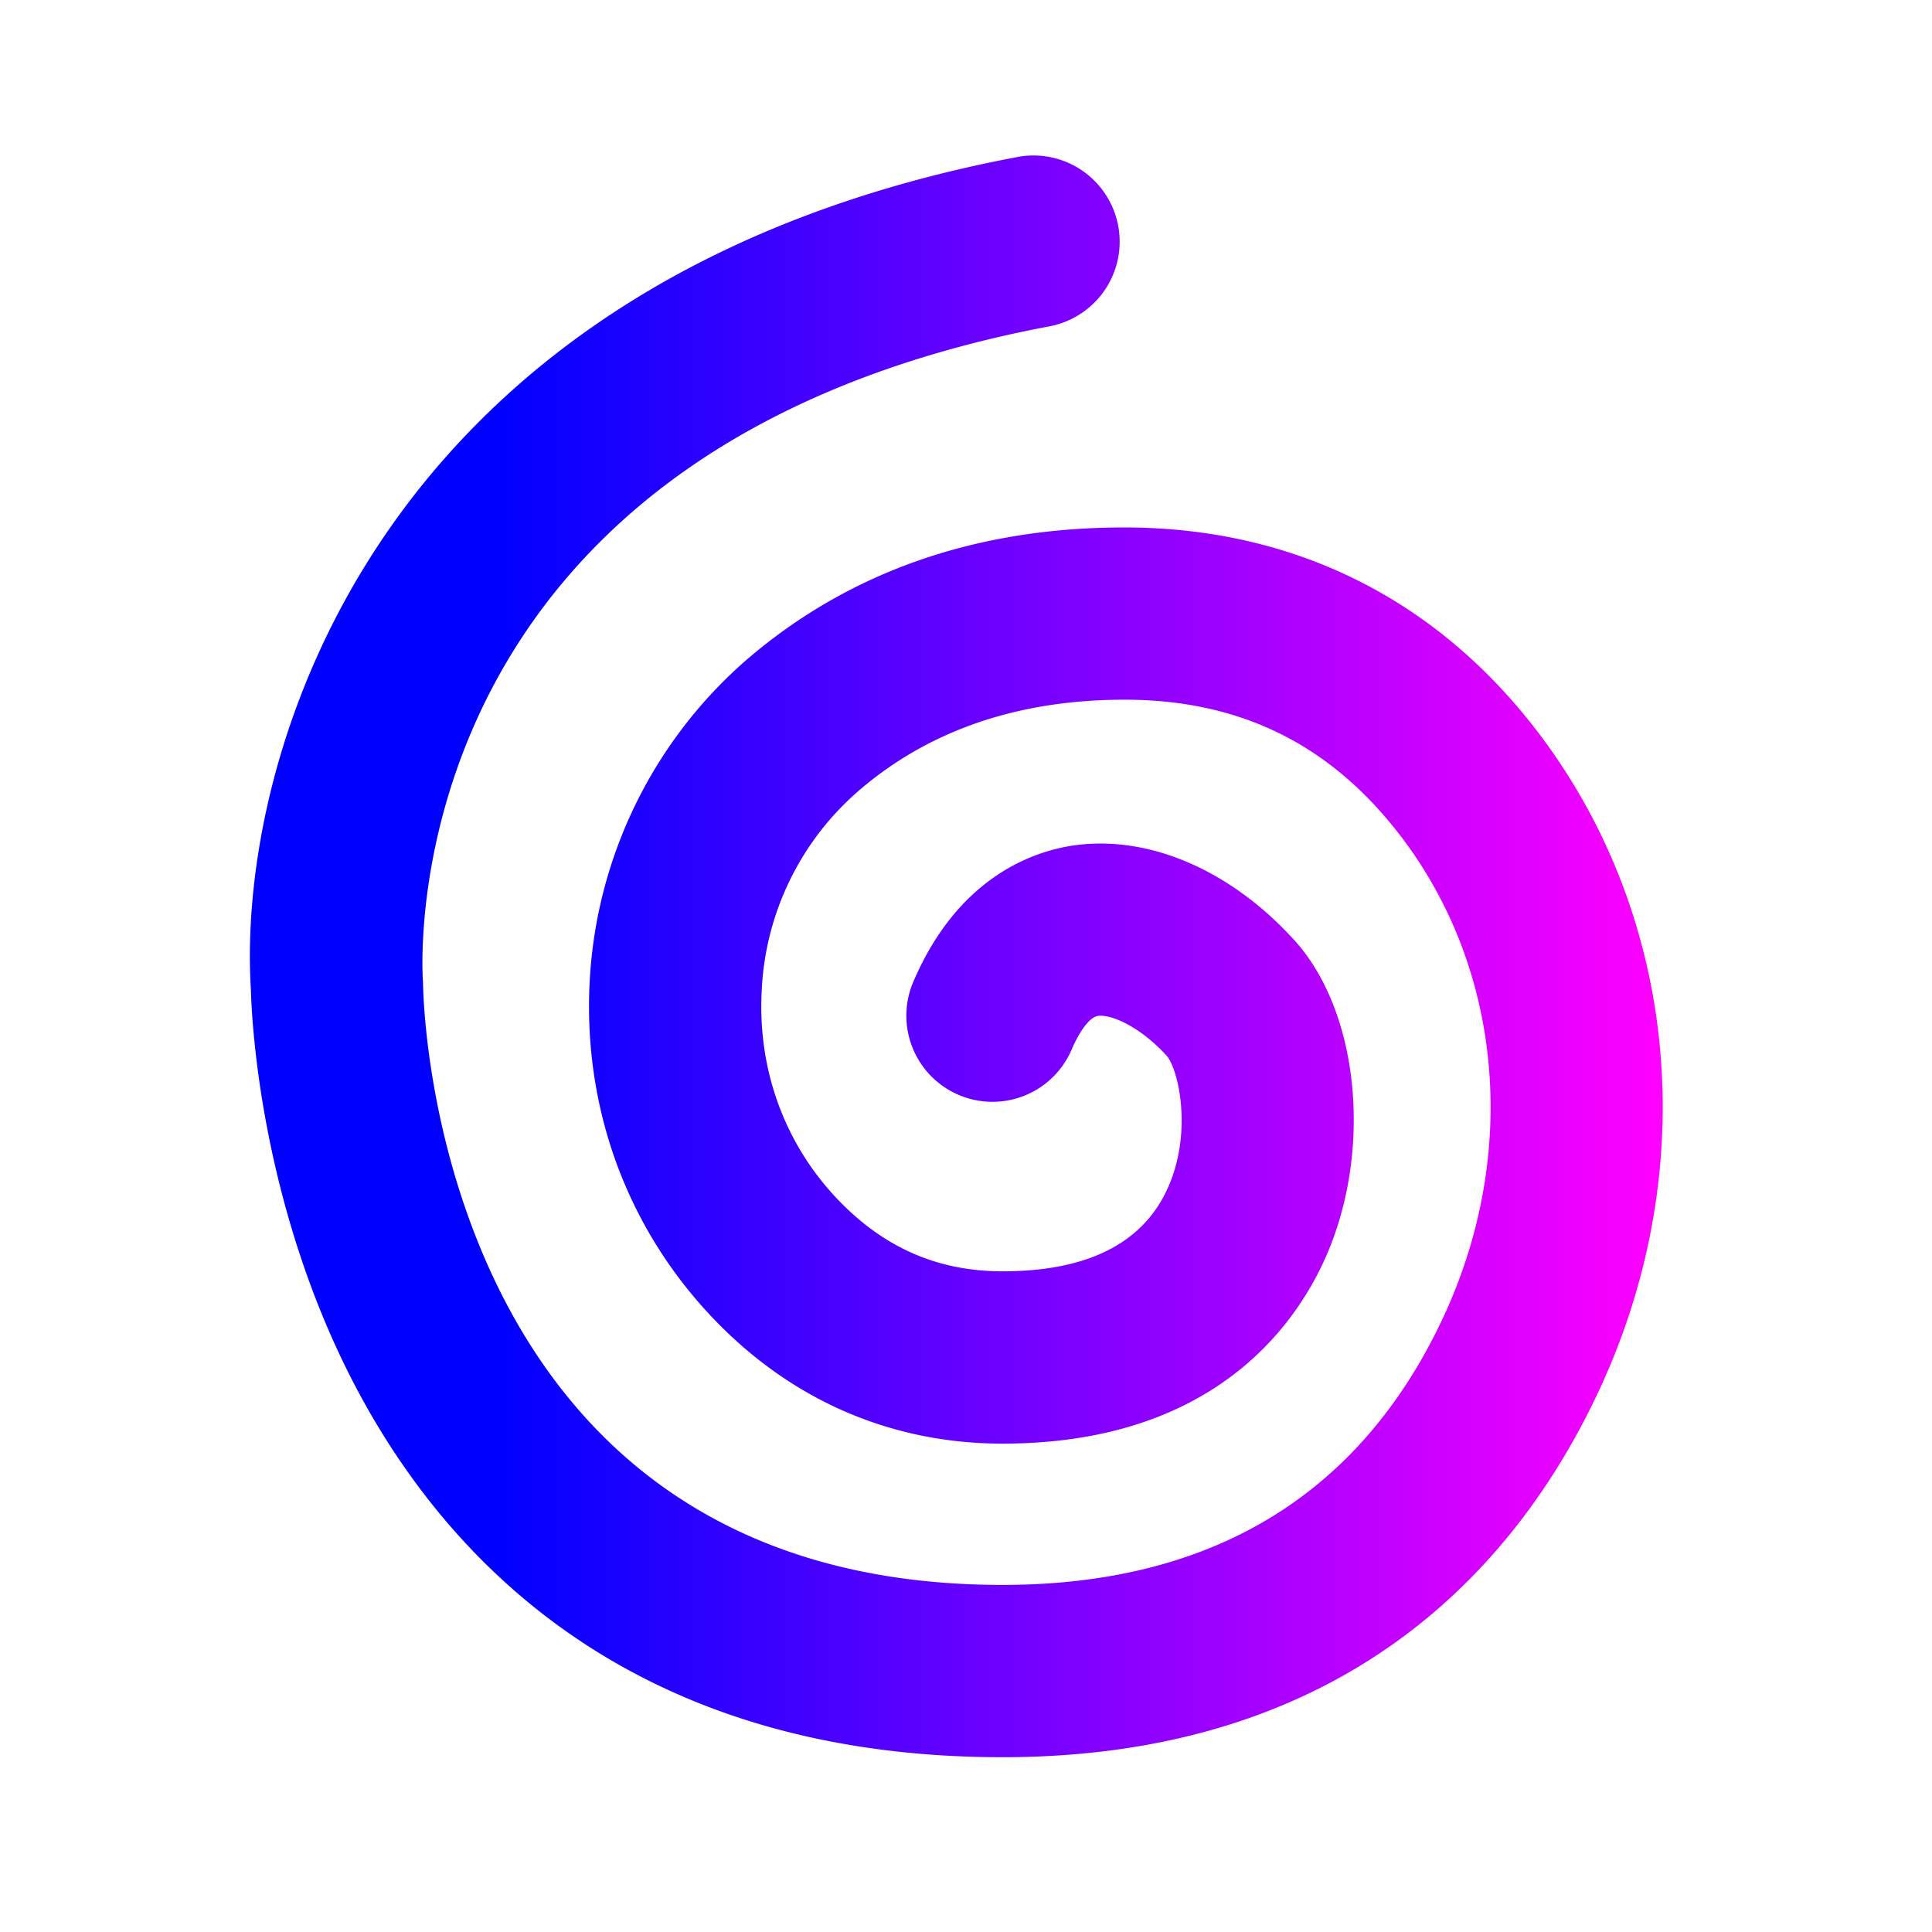 <svg data-name="Layer 1" xmlns="http://www.w3.org/2000/svg" viewBox="0 0 629 629"><defs><linearGradient id="a" x1="81.36" y1="311.35" x2="541.35" y2="311.35" gradientUnits="userSpaceOnUse"><stop offset=".18" stop-color="#00f"/><stop offset="1" stop-color="#f0f"/></linearGradient></defs><path d="M326.4 572.09C201.2 572.09 141 503 112.48 445c-28.22-57.53-30.59-114.56-30.79-122.69-4.85-77 41-231.78 249.58-271.2a28.05 28.05 0 0 1 10.41 55.13c-213.12 40.28-204.44 206-204 213 0 .53.06 1.06.07 1.6.15 7.9 5.1 195.16 188.65 195.16 68.34 0 116.6-29.4 143.6-87.37 24.48-52.74 19.29-112.45-13.52-155.83-22.89-30.27-52.46-45-90.38-45-34.46 0-63.47 9.88-86.21 29.37A91.5 91.5 0 0 0 248 322.3c-1.41 25.4 7.14 49.36 24.07 67.49C287.27 406 305 413.9 326.4 413.9c27.46 0 45.52-9 53.66-26.81 8.38-18.3 3.61-38.93-.19-43.33-9.11-10-18.69-13.68-22.48-13-2.53.43-5.78 4.61-8.48 10.92a28 28 0 0 1-51.58-22c14.28-33.44 37.94-42 50.76-44.2 24.78-4.18 52.17 7.3 73.34 30.65s25.51 68.55 10.15 103.22C421.54 432 394.52 470 326.4 470c-36.72 0-69.67-14.49-95.29-41.92-27.47-29.4-41.34-68.08-39.11-108.89a149.1 149.1 0 0 1 51.31-104.6c33.19-28.45 74.48-42.87 122.71-42.87 55.12 0 101.85 23.25 135.12 67.23 45.36 60 52.9 141.71 19.66 213.3-25.35 54.67-79.68 119.84-194.4 119.84Z" style="fill:url(#a)"/></svg>

